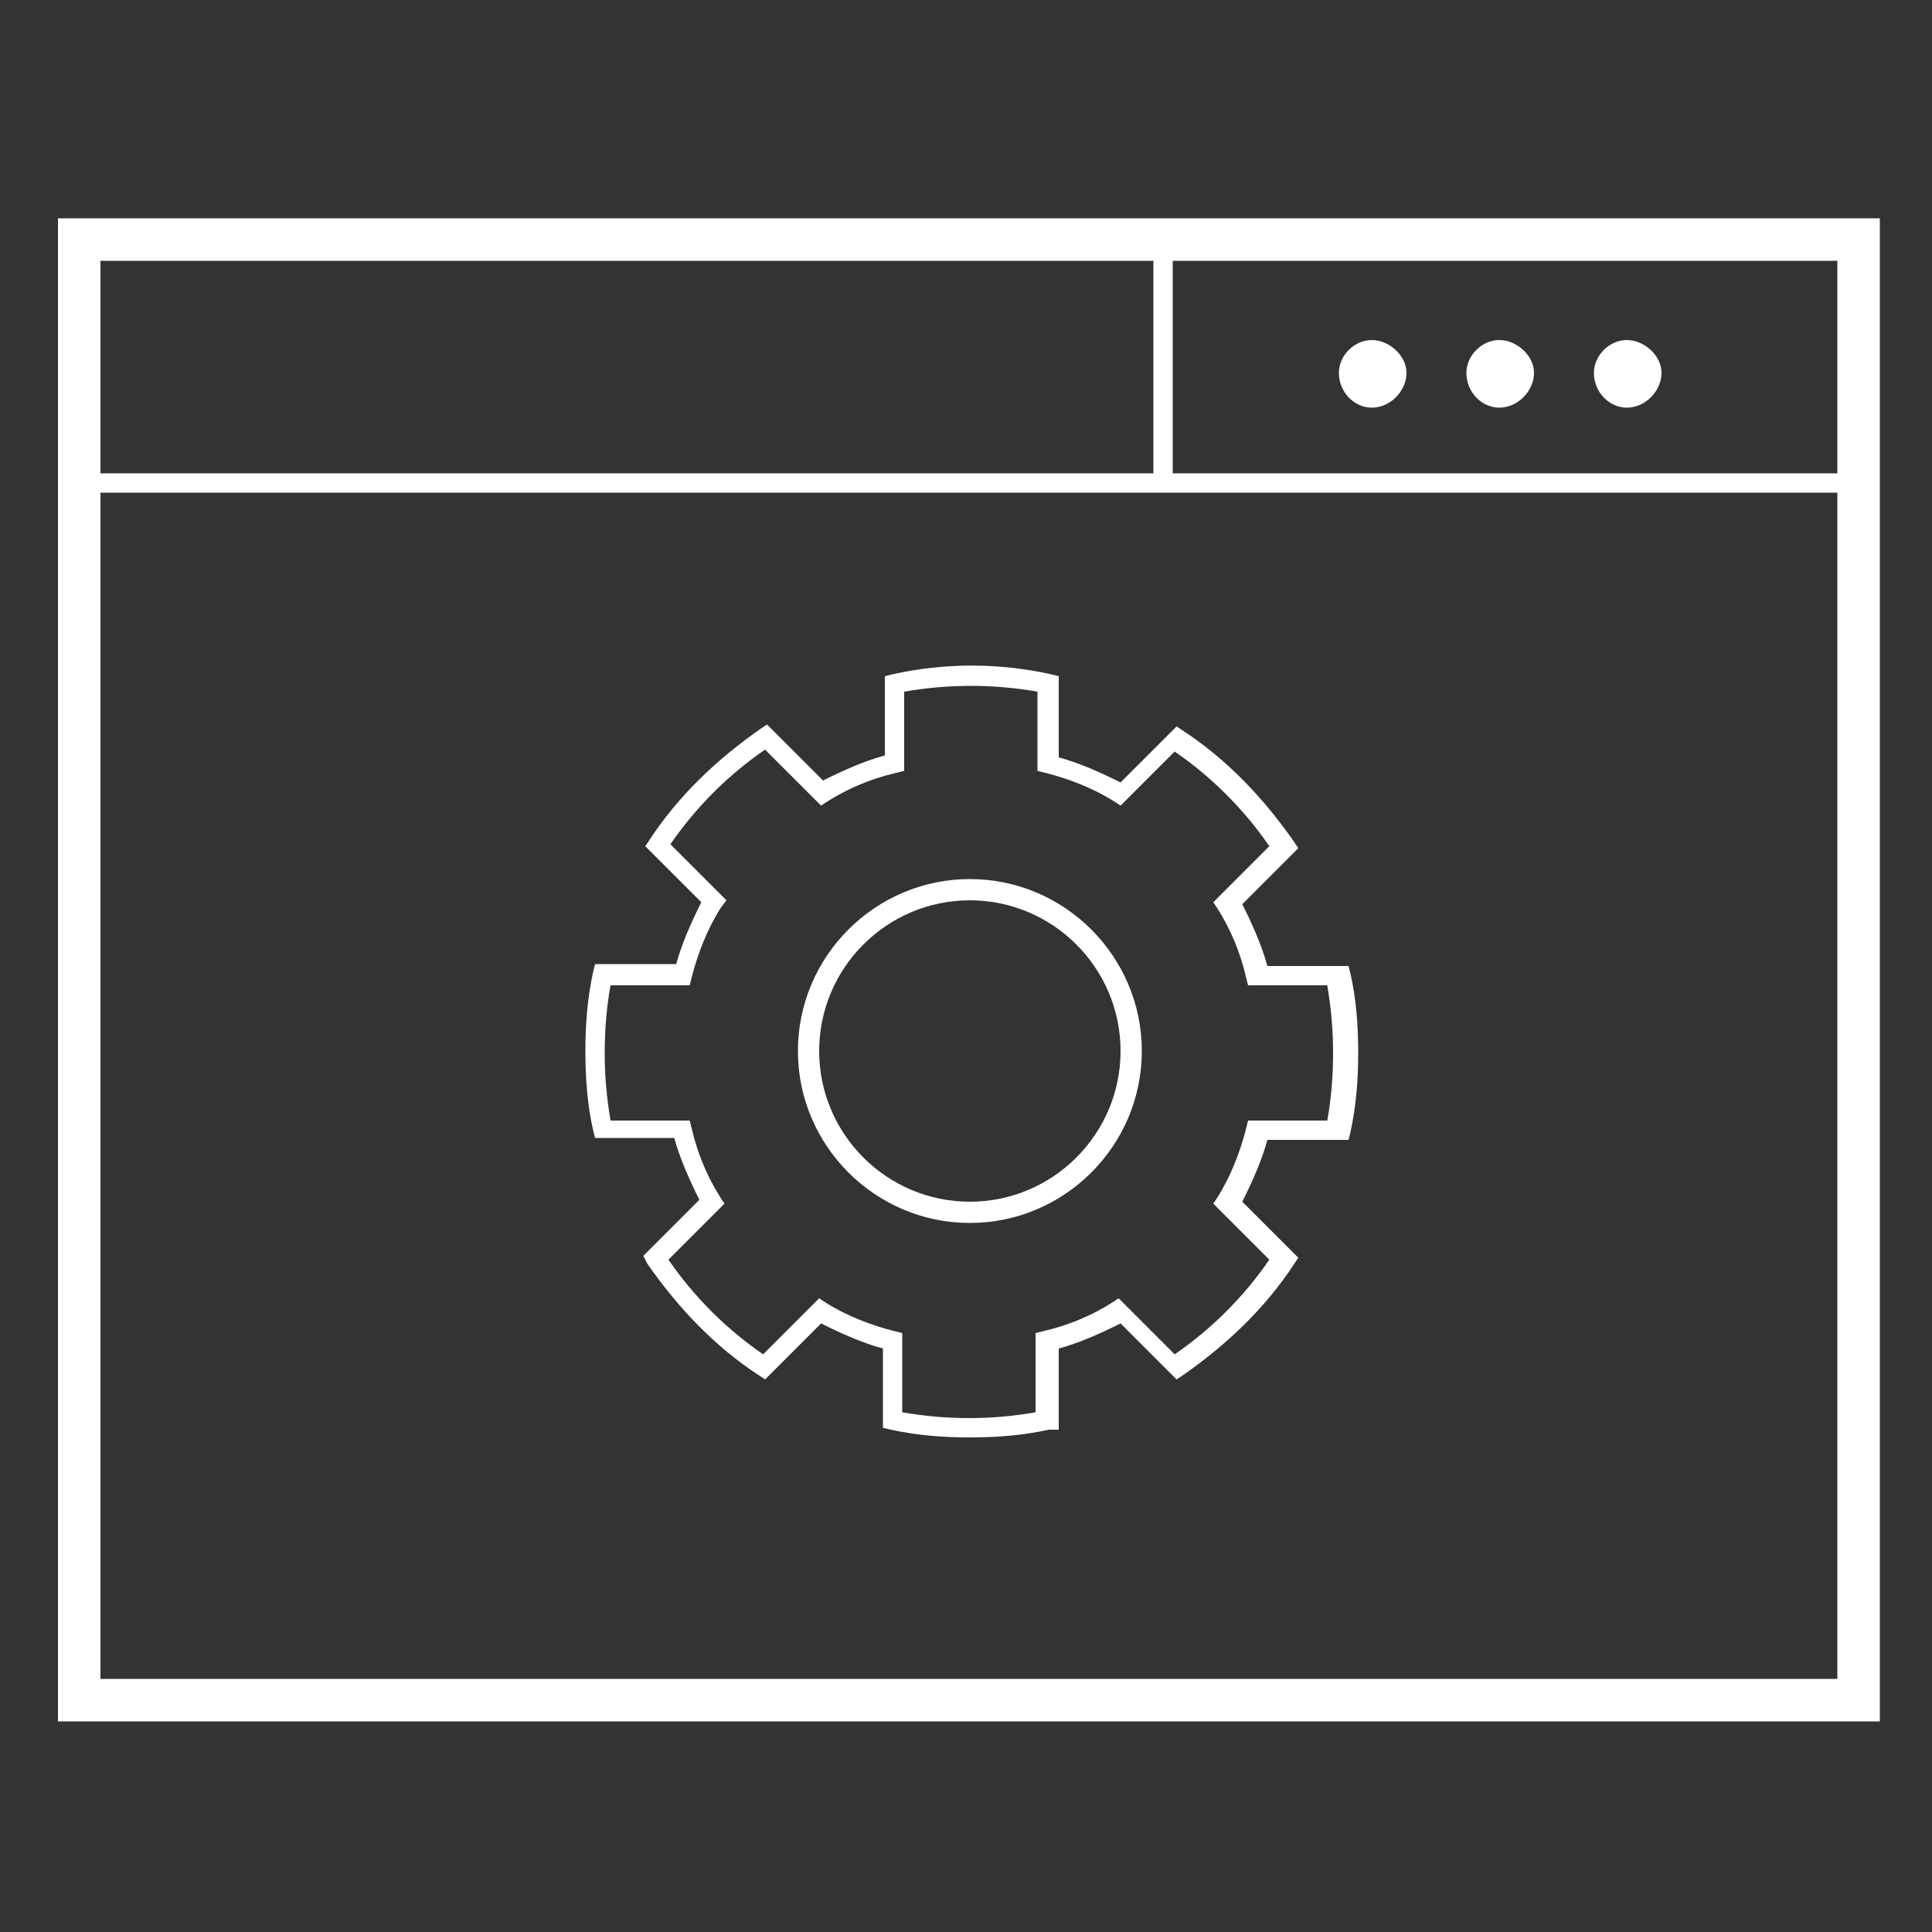 <svg xmlns="http://www.w3.org/2000/svg" xml:space="preserve" id="Livello_1" x="0" y="0" style="enable-background:new 0 0 100 100" version="1.1" viewBox="0 0 100 100"><rect x="0" y="0" width="100" height="100" fill="#333333" stroke="none"/><style type="text/css">.st0{fill:#fff}</style><g><g><path d="M97.4 89.1H3V11.3h94.3v77.8zM5.2 86.9h89.9V13.5H5.2v73.4z" class="st0"/></g><g><path d="M4.1 24.5h92.1v1H4.1z" class="st0"/></g><g><path d="M59.7 12.4h1v12.7h-1z" class="st0"/></g><g><g><path d="M71 17.6c.9 0 1.8.8 1.8 1.7 0 .9-.8 1.8-1.8 1.8-.9 0-1.7-.8-1.7-1.8 0-.9.8-1.7 1.7-1.7z" class="st0"/></g><g><path d="M77.6 17.6c.9 0 1.8.8 1.8 1.7 0 .9-.8 1.8-1.8 1.8-.9 0-1.7-.8-1.7-1.8 0-.9.8-1.7 1.7-1.7z" class="st0"/></g><g><path d="M84.2 17.6c.9 0 1.8.8 1.8 1.7 0 .9-.8 1.8-1.8 1.8-.9 0-1.7-.8-1.7-1.8 0-.9.8-1.7 1.7-1.7z" class="st0"/></g></g><g><g><path d="M50.2 63.3c-4.9 0-8.9-4-8.9-8.9s4-8.9 8.9-8.9 8.9 4 8.9 8.9-4 8.9-8.9 8.9zm0-16.7c-4.3 0-7.8 3.5-7.8 7.8s3.5 7.8 7.8 7.8 7.8-3.5 7.8-7.8-3.5-7.8-7.8-7.8z" class="st0"/></g><g><path d="M50.2 74.4c-1.4 0-2.7-.1-4.1-.4l-.4-.1v-4.1c-1.1-.3-2.2-.8-3.2-1.3l-2.9 2.9-.3-.2c-2.3-1.5-4.2-3.5-5.8-5.8l-.2-.4 2.9-2.9c-.5-1-1-2.1-1.3-3.2h-4.1l-.1-.4c-.3-1.3-.4-2.7-.4-4.1 0-1.4.1-2.7.4-4.1l.1-.4H35c.3-1.1.8-2.2 1.3-3.2l-2.9-2.9.2-.3c1.5-2.3 3.5-4.2 5.8-5.8l.3-.2 2.9 2.9c1-.5 2.1-1 3.2-1.3V35l.4-.1c2.7-.6 5.5-.6 8.2 0l.4.1v4.2c1.1.3 2.2.8 3.2 1.3l2.9-2.9.3.2c2.3 1.5 4.2 3.5 5.8 5.8l.2.3-2.9 2.9c.5 1 1 2.1 1.3 3.2h4.2l.1.4c.3 1.3.4 2.7.4 4.1 0 1.4-.1 2.7-.4 4.1l-.1.4h-4.2c-.3 1.1-.8 2.2-1.3 3.2l2.9 2.9-.2.3c-1.5 2.3-3.5 4.2-5.8 5.8l-.3.2-2.9-2.9c-1 .5-2.1 1-3.2 1.3V74h-.5c-1.4.3-2.7.4-4.1.4zm-3.5-1.3c2.3.4 4.6.4 6.9 0V69l.4-.1c1.3-.3 2.5-.8 3.6-1.5l.3-.2 2.9 2.9c1.9-1.3 3.6-3 4.9-4.9l-2.9-2.9.2-.3c.7-1.1 1.2-2.4 1.5-3.6l.1-.4h4.1c.2-1.1.3-2.3.3-3.5 0-1.2-.1-2.3-.3-3.5h-4.1l-.1-.4c-.3-1.3-.8-2.5-1.5-3.6l-.2-.3 2.9-2.9c-1.3-1.9-3-3.6-4.9-4.9L58 41.7l-.3-.2c-1.1-.7-2.4-1.2-3.6-1.5l-.4-.1v-4.1c-2.3-.4-4.6-.4-6.9 0v4.1l-.4.1c-1.3.3-2.5.8-3.6 1.5l-.3.2-2.9-2.9c-1.9 1.3-3.6 3-4.9 4.9l2.9 2.9-.3.4c-.7 1.1-1.2 2.4-1.5 3.6l-.1.4h-4.1c-.2 1.1-.3 2.3-.3 3.5s.1 2.3.3 3.5h4.1l.1.4c.3 1.3.8 2.5 1.5 3.6l.2.3-2.9 2.9c1.3 1.9 3 3.6 4.9 4.9l2.9-2.9.3.2c1.1.7 2.4 1.2 3.6 1.5l.4.1v4.1z" class="st0"/></g></g></g></svg>
